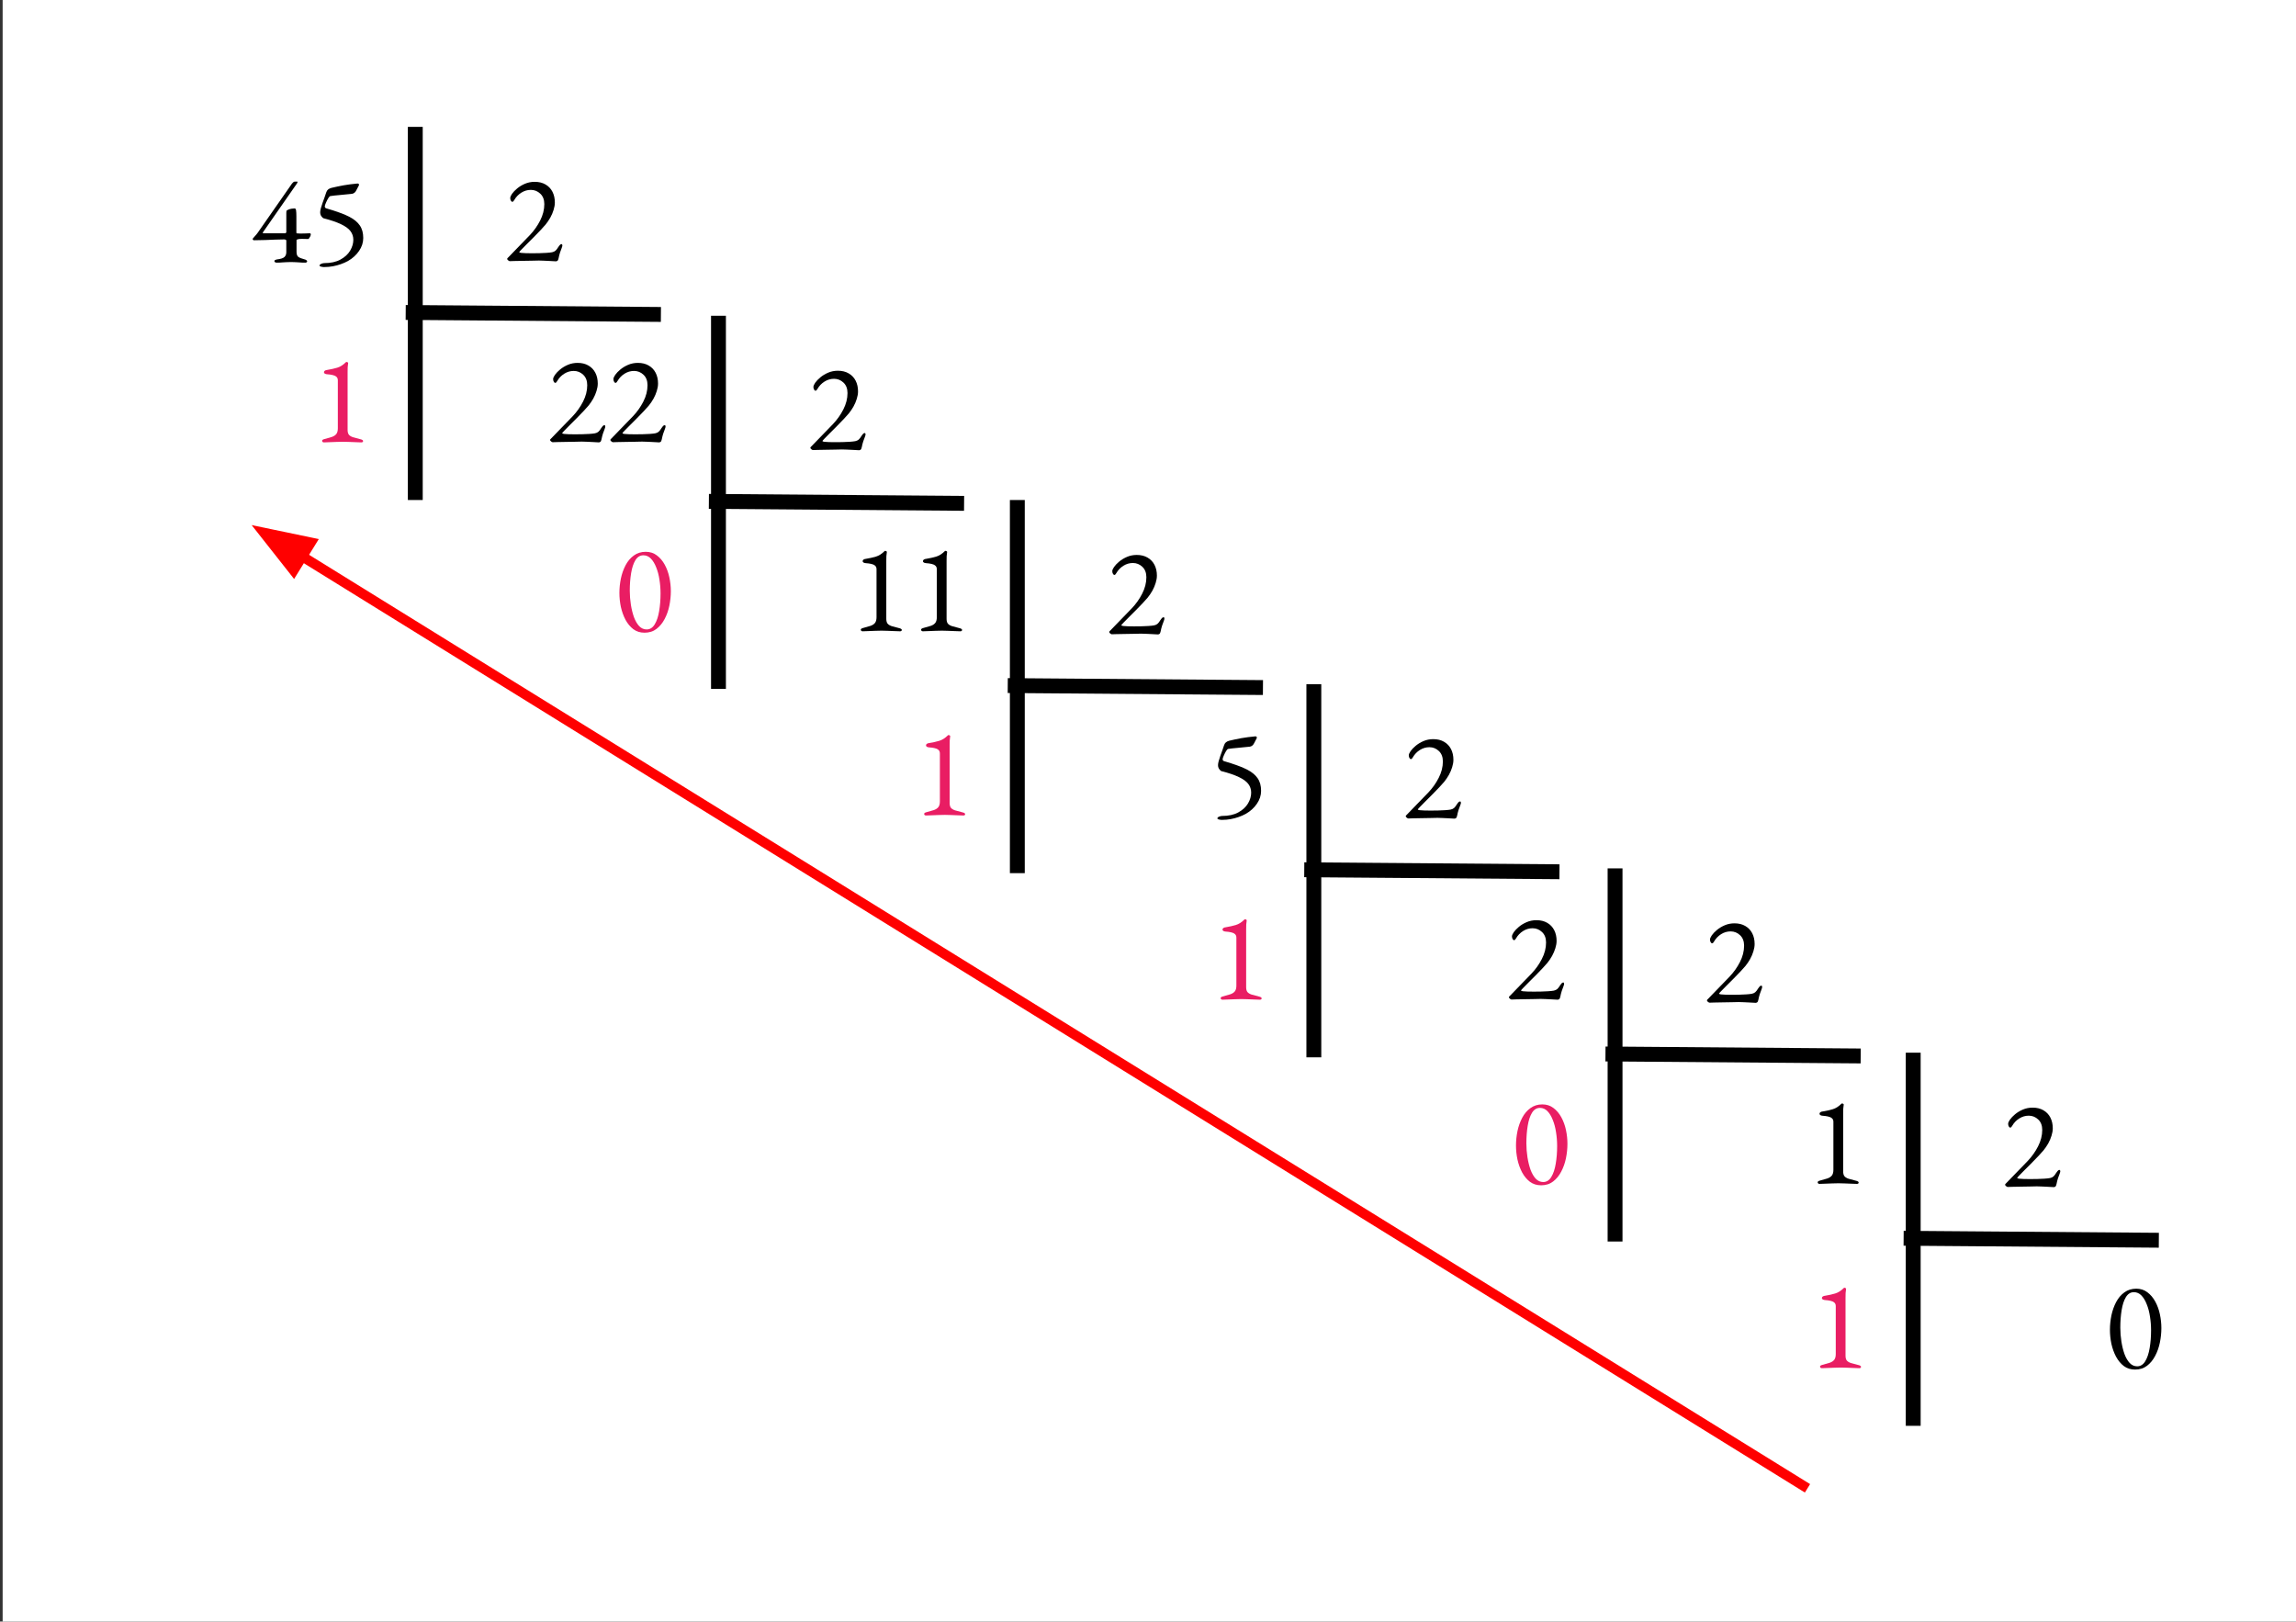 <svg version="1.1" viewBox="0.0 0.0 463.076 327.026" fill="none" stroke="none" stroke-linecap="square" stroke-miterlimit="10" xmlns:xlink="http://www.w3.org/1999/xlink" xmlns="http://www.w3.org/2000/svg"><rect x="0.0" y="0.0" width="463.076" height="327.026" fill="#333333" stroke="none"/><clipPath id="p.0"><path d="m0 0l463.076 0l0 327.026l-463.076 0l0 -327.026z" clip-rule="nonzero"/></clipPath><g clip-path="url(#p.0)"><path fill="#000000" fill-opacity="0.0" d="m0 0l463.076 0l0 327.026l-463.076 0z" fill-rule="evenodd"/><path fill="#ffffff" d="m0.533 0l463.087 0l0 327.024l-463.087 0z" fill-rule="evenodd"/><path fill="#000000" fill-opacity="0.0" d="m258.602 168.214l66.079 0l0 50.079l-66.079 0z" fill-rule="evenodd"/><path fill="#000000" d="m314.148 201.612q-0.188 0 -0.562 -0.031q-0.375 -0.016 -0.859 -0.047q-0.484 -0.031 -1.0 -0.047q-0.516 -0.031 -1.0 -0.031q-0.484 0 -1.375 0.031q-0.875 0.016 -1.859 0.031q-0.969 0.016 -1.703 0.031q-0.734 0.031 -0.938 0.031q-0.109 0 -0.312 -0.156q-0.203 -0.172 -0.203 -0.266q0 -0.125 0.047 -0.172q0.062 -0.062 0.156 -0.156l4.344 -4.484q1.266 -1.328 2.094 -2.953q0.844 -1.641 0.844 -3.312q0 -1.344 -0.812 -2.109q-0.812 -0.766 -1.906 -0.766q-1.031 0 -1.922 0.562q-0.891 0.562 -1.422 1.484q-0.078 0.156 -0.188 0.266q-0.109 0.094 -0.234 0.094q-0.109 0 -0.25 -0.219q-0.141 -0.219 -0.141 -0.547q0 -0.312 0.359 -0.844q0.375 -0.531 1.031 -1.078q0.672 -0.562 1.578 -0.953q0.906 -0.391 1.969 -0.391q1.266 0 2.172 0.531q0.922 0.531 1.406 1.469q0.484 0.938 0.484 2.172q0 0.688 -0.25 1.484q-0.234 0.781 -0.656 1.547q-0.422 0.75 -0.953 1.406q-0.328 0.406 -0.969 1.078q-0.641 0.672 -1.391 1.438q-0.75 0.75 -1.422 1.422q-0.672 0.672 -1.109 1.125q-0.422 0.438 -0.422 0.484q0 0.125 0.359 0.172q0.422 0.031 0.969 0.062q0.547 0.016 1.25 0.016q0.734 0 1.469 -0.016q0.734 -0.031 1.422 -0.062q0.734 -0.047 1.141 -0.125q0.406 -0.078 0.688 -0.312q0.281 -0.25 0.578 -0.75q0.109 -0.156 0.266 -0.359q0.172 -0.219 0.375 -0.219q0.125 0 0.141 0.109q0.031 0.094 0.031 0.188q0 0.125 -0.141 0.5q-0.141 0.359 -0.328 0.891q-0.172 0.531 -0.297 1.172q-0.078 0.406 -0.25 0.516q-0.172 0.094 -0.297 0.094z" fill-rule="nonzero"/><path fill="#000000" fill-opacity="0.0" d="m316.502 168.848l66.079 0l0 50.079l-66.079 0z" fill-rule="evenodd"/><path fill="#000000" d="m354.088 202.246q-0.188 0 -0.562 -0.031q-0.375 -0.016 -0.859 -0.047q-0.484 -0.031 -1.0 -0.047q-0.516 -0.031 -1.0 -0.031q-0.484 0 -1.375 0.031q-0.875 0.016 -1.859 0.031q-0.969 0.016 -1.703 0.031q-0.734 0.031 -0.938 0.031q-0.109 0 -0.312 -0.156q-0.203 -0.172 -0.203 -0.266q0 -0.125 0.047 -0.172q0.062 -0.062 0.156 -0.156l4.344 -4.484q1.266 -1.328 2.094 -2.953q0.844 -1.641 0.844 -3.312q0 -1.344 -0.812 -2.109q-0.812 -0.766 -1.906 -0.766q-1.031 0 -1.922 0.562q-0.891 0.562 -1.422 1.484q-0.078 0.156 -0.188 0.266q-0.109 0.094 -0.234 0.094q-0.109 0 -0.25 -0.219q-0.141 -0.219 -0.141 -0.547q0 -0.312 0.359 -0.844q0.375 -0.531 1.031 -1.078q0.672 -0.562 1.578 -0.953q0.906 -0.391 1.969 -0.391q1.266 0 2.172 0.531q0.922 0.531 1.406 1.469q0.484 0.938 0.484 2.172q0 0.688 -0.25 1.484q-0.234 0.781 -0.656 1.547q-0.422 0.75 -0.953 1.406q-0.328 0.406 -0.969 1.078q-0.641 0.672 -1.391 1.438q-0.75 0.75 -1.422 1.422q-0.672 0.672 -1.109 1.125q-0.422 0.438 -0.422 0.484q0 0.125 0.359 0.172q0.422 0.031 0.969 0.062q0.547 0.016 1.25 0.016q0.734 0 1.469 -0.016q0.734 -0.031 1.422 -0.062q0.734 -0.047 1.141 -0.125q0.406 -0.078 0.688 -0.312q0.281 -0.25 0.578 -0.75q0.109 -0.156 0.266 -0.359q0.172 -0.219 0.375 -0.219q0.125 0 0.141 0.109q0.031 0.094 0.031 0.188q0 0.125 -0.141 0.5q-0.141 0.359 -0.328 0.891q-0.172 0.531 -0.297 1.172q-0.078 0.406 -0.25 0.516q-0.172 0.094 -0.297 0.094z" fill-rule="nonzero"/><path fill="#000000" fill-opacity="0.0" d="m319.354 205.363l66.079 0l0 50.079l-66.079 0z" fill-rule="evenodd"/><path fill="#000000" d="m366.978 238.761q-0.172 0 -0.281 -0.094q-0.094 -0.109 -0.094 -0.219q0 -0.219 0.375 -0.328q0.969 -0.25 1.578 -0.453q0.625 -0.219 0.922 -0.609q0.297 -0.406 0.297 -1.141l0 -9.672q0 -0.484 -0.312 -0.734q-0.297 -0.25 -0.781 -0.344q-0.484 -0.109 -1.031 -0.141q-0.266 -0.016 -0.469 -0.109q-0.203 -0.109 -0.203 -0.312q0 -0.188 0.188 -0.312q0.203 -0.125 0.453 -0.141q1.141 -0.188 2.031 -0.453q0.906 -0.266 1.766 -1.125q0.031 -0.031 0.062 -0.031q0.047 0 0.062 0q0.125 0 0.219 0.078q0.109 0.062 0.094 0.156q-0.062 0.375 -0.094 0.828q-0.016 0.438 -0.016 0.969l0 11.656q0 0.625 0.234 0.953q0.25 0.328 0.828 0.531q0.594 0.188 1.625 0.438q0.156 0.031 0.297 0.125q0.141 0.078 0.141 0.203q0 0.281 -0.359 0.281q-0.719 0 -1.312 -0.047q-0.594 -0.031 -1.172 -0.047q-0.562 -0.031 -1.234 -0.031q-0.688 0 -1.297 0.031q-0.609 0.016 -1.219 0.047q-0.609 0.047 -1.297 0.047z" fill-rule="nonzero"/><path fill="#000000" fill-opacity="0.0" d="m259.696 205.364l66.079 0l0 50.079l-66.079 0z" fill-rule="evenodd"/><path fill="#e91d63" d="m310.821 239.043q-1.297 0 -2.25 -0.703q-0.938 -0.719 -1.578 -1.891q-0.625 -1.188 -0.938 -2.594q-0.297 -1.422 -0.297 -2.828q0 -1.438 0.297 -2.906q0.312 -1.469 0.953 -2.688q0.641 -1.219 1.656 -1.953q1.016 -0.75 2.406 -0.75q1.297 0 2.234 0.719q0.953 0.703 1.594 1.875q0.641 1.172 0.938 2.578q0.297 1.406 0.297 2.781q0 1.422 -0.297 2.891q-0.297 1.469 -0.953 2.703q-0.641 1.234 -1.641 2.0q-1.0 0.766 -2.422 0.766zm0.438 -0.656q1.0 0 1.625 -1.031q0.625 -1.031 0.891 -2.672q0.281 -1.641 0.281 -3.547q0 -1.422 -0.219 -2.781q-0.203 -1.375 -0.656 -2.484q-0.438 -1.125 -1.078 -1.781q-0.641 -0.656 -1.516 -0.656q-1.0 0 -1.609 1.0q-0.594 0.984 -0.859 2.625q-0.266 1.625 -0.266 3.516q0 1.422 0.219 2.812q0.219 1.391 0.625 2.531q0.422 1.125 1.047 1.797q0.641 0.672 1.516 0.672z" fill-rule="nonzero"/><path fill="#000000" fill-opacity="0.0" d="m17.716 19.573l66.079 0l0 50.079l-66.079 0z" fill-rule="evenodd"/><path fill="#000000" d="m55.792 52.971q-0.125 0 -0.297 -0.078q-0.156 -0.078 -0.156 -0.25q0 -0.125 0.156 -0.203q0.156 -0.078 0.297 -0.109q1.203 -0.141 1.578 -0.5q0.375 -0.359 0.375 -0.969l0 -2.344q0 -0.141 -0.172 -0.188q-0.172 -0.047 -0.203 -0.047q-1.047 0 -1.953 0.047q-0.891 0.031 -1.875 0.078q-0.984 0.031 -2.328 0.047q-0.094 0 -0.172 -0.078q-0.078 -0.094 -0.078 -0.172q0 -0.047 0.016 -0.078q0.328 -0.406 0.484 -0.562q0.156 -0.172 0.25 -0.281q0.109 -0.109 0.266 -0.344l6.688 -9.594q0.141 -0.234 0.359 -0.469q0.219 -0.25 0.391 -0.25l0.531 0q0.125 0 0.031 0.188q-0.078 0.172 -0.078 0.172l-6.844 9.828q-0.016 0.047 -0.047 0.141q-0.031 0.094 0.047 0.094l4.391 0q0.094 0 0.188 -0.062q0.109 -0.078 0.109 -0.141l0 -3.938q0 -0.281 0.031 -0.375q0.047 -0.094 0.203 -0.172q0.375 -0.203 0.797 -0.266q0.438 -0.062 0.625 -0.062q0.266 0 0.312 0.406q0.062 0.391 0.062 1.203l0 3.266q0 0.156 0.125 0.156q0.281 0.031 0.531 0.031q0.25 0 0.484 0q0.359 0 0.719 -0.016q0.375 -0.016 0.766 -0.031q0.281 0 0.281 0.203q0 0.188 -0.109 0.422q-0.109 0.234 -0.234 0.391q-0.125 0.141 -0.188 0.141q-0.281 0 -0.609 -0.016q-0.328 -0.016 -0.625 -0.016q-0.234 0 -0.438 0.016q-0.203 0.016 -0.344 0.047q-0.109 0.016 -0.219 0.078q-0.109 0.047 -0.109 0.062l0 2.391q0 0.734 0.328 1.016q0.344 0.281 1.359 0.547q0.156 0.031 0.297 0.141q0.156 0.094 0.156 0.219q0 0.109 -0.109 0.203q-0.109 0.078 -0.266 0.078q-0.703 0 -1.125 -0.047q-0.422 -0.031 -0.781 -0.047q-0.344 -0.031 -0.953 -0.031q-0.641 0 -1.031 0.031q-0.391 0.016 -0.797 0.047q-0.406 0.047 -1.094 0.047zm9.595 0.891q-0.281 0 -0.609 -0.078q-0.328 -0.062 -0.328 -0.234q0 -0.203 0.344 -0.344q0.344 -0.141 0.578 -0.141q2.0 0 3.297 -0.719q1.312 -0.719 1.953 -1.797q0.641 -1.094 0.641 -2.188q0 -0.984 -0.578 -1.75q-0.578 -0.766 -1.906 -1.391q-1.328 -0.641 -3.594 -1.219q-0.328 -0.281 -0.469 -0.547q-0.141 -0.281 -0.141 -0.625q0 -0.344 0.141 -0.844q0.141 -0.516 0.344 -1.078q0.203 -0.578 0.406 -1.125q0.203 -0.562 0.328 -0.969q0.125 -0.391 0.375 -0.594q0.266 -0.219 0.672 -0.328q0.578 -0.141 1.188 -0.266q0.609 -0.141 1.266 -0.25q0.656 -0.109 1.344 -0.203q0.703 -0.094 1.438 -0.156q0.203 -0.031 0.297 0.109q0.094 0.141 -0.016 0.312q-0.094 0.203 -0.219 0.422q-0.109 0.219 -0.219 0.422q-0.172 0.375 -0.391 0.562q-0.203 0.188 -0.531 0.25q-0.484 0.047 -1.125 0.109q-0.625 0.062 -1.266 0.125q-0.625 0.062 -1.156 0.109q-0.531 0.047 -0.812 0.109q-0.188 0.016 -0.438 0.438q-0.25 0.422 -0.453 0.891q-0.203 0.469 -0.234 0.672q-0.016 0.172 0.047 0.297q0.062 0.125 0.281 0.188q1.422 0.406 2.578 0.828q1.172 0.406 2.031 0.859q1.422 0.734 2.109 1.734q0.703 1.0 0.703 2.547q0 1.391 -0.844 2.609q-0.828 1.219 -2.234 2.031q-0.688 0.375 -1.453 0.641q-0.75 0.266 -1.594 0.422q-0.828 0.156 -1.75 0.156z" fill-rule="nonzero"/><path fill="#000000" fill-opacity="0.0" d="m83.759 27.089l0 72.252" fill-rule="evenodd"/><path stroke="#000000" stroke-width="3.0" stroke-linejoin="round" stroke-linecap="butt" d="m83.759 27.089l0 72.252" fill-rule="evenodd"/><path fill="#000000" fill-opacity="0.0" d="m83.325 63.026l48.472 0.378" fill-rule="evenodd"/><path stroke="#000000" stroke-width="3.0" stroke-linejoin="round" stroke-linecap="butt" d="m83.325 63.026l48.472 0.378" fill-rule="evenodd"/><path fill="#000000" fill-opacity="0.0" d="m74.522 19.304l66.079 0l0 50.079l-66.079 0z" fill-rule="evenodd"/><path fill="#000000" d="m112.108 52.702q-0.188 0 -0.562 -0.031q-0.375 -0.016 -0.859 -0.047q-0.484 -0.031 -1.0 -0.047q-0.516 -0.031 -1.0 -0.031q-0.484 0 -1.375 0.031q-0.875 0.016 -1.859 0.031q-0.969 0.016 -1.703 0.031q-0.734 0.031 -0.938 0.031q-0.109 0 -0.312 -0.156q-0.203 -0.172 -0.203 -0.266q0 -0.125 0.047 -0.172q0.062 -0.062 0.156 -0.156l4.344 -4.484q1.266 -1.328 2.094 -2.953q0.844 -1.641 0.844 -3.312q0 -1.344 -0.812 -2.109q-0.812 -0.766 -1.906 -0.766q-1.031 0 -1.922 0.562q-0.891 0.562 -1.422 1.484q-0.078 0.156 -0.188 0.266q-0.109 0.094 -0.234 0.094q-0.109 0 -0.25 -0.219q-0.141 -0.219 -0.141 -0.547q0 -0.312 0.359 -0.844q0.375 -0.531 1.031 -1.078q0.672 -0.562 1.578 -0.953q0.906 -0.391 1.969 -0.391q1.266 0 2.172 0.531q0.922 0.531 1.406 1.469q0.484 0.938 0.484 2.172q0 0.688 -0.25 1.484q-0.234 0.781 -0.656 1.547q-0.422 0.75 -0.953 1.406q-0.328 0.406 -0.969 1.078q-0.641 0.672 -1.391 1.438q-0.75 0.75 -1.422 1.422q-0.672 0.672 -1.109 1.125q-0.422 0.438 -0.422 0.484q0 0.125 0.359 0.172q0.422 0.031 0.969 0.062q0.547 0.016 1.25 0.016q0.734 0 1.469 -0.016q0.734 -0.031 1.422 -0.062q0.734 -0.047 1.141 -0.125q0.406 -0.078 0.688 -0.312q0.281 -0.25 0.578 -0.75q0.109 -0.156 0.266 -0.359q0.172 -0.219 0.375 -0.219q0.125 0 0.141 0.109q0.031 0.094 0.031 0.188q0 0.125 -0.141 0.5q-0.141 0.359 -0.328 0.891q-0.172 0.531 -0.297 1.172q-0.078 0.406 -0.25 0.516q-0.172 0.094 -0.297 0.094z" fill-rule="nonzero"/><path fill="#000000" fill-opacity="0.0" d="m77.374 55.818l66.079 0l0 50.079l-66.079 0z" fill-rule="evenodd"/><path fill="#000000" d="m120.763 89.216q-0.188 0 -0.562 -0.031q-0.375 -0.016 -0.859 -0.047q-0.484 -0.031 -1.0 -0.047q-0.516 -0.031 -1.0 -0.031q-0.484 0 -1.375 0.031q-0.875 0.016 -1.859 0.031q-0.969 0.016 -1.703 0.031q-0.734 0.031 -0.938 0.031q-0.109 0 -0.312 -0.156q-0.203 -0.172 -0.203 -0.266q0 -0.125 0.047 -0.172q0.062 -0.062 0.156 -0.156l4.344 -4.484q1.266 -1.328 2.094 -2.953q0.844 -1.641 0.844 -3.312q0 -1.344 -0.812 -2.109q-0.812 -0.766 -1.906 -0.766q-1.031 0 -1.922 0.562q-0.891 0.562 -1.422 1.484q-0.078 0.156 -0.188 0.266q-0.109 0.094 -0.234 0.094q-0.109 0 -0.25 -0.219q-0.141 -0.219 -0.141 -0.547q0 -0.312 0.359 -0.844q0.375 -0.531 1.031 -1.078q0.672 -0.562 1.578 -0.953q0.906 -0.391 1.969 -0.391q1.266 0 2.172 0.531q0.922 0.531 1.406 1.469q0.484 0.938 0.484 2.172q0 0.688 -0.25 1.484q-0.234 0.781 -0.656 1.547q-0.422 0.75 -0.953 1.406q-0.328 0.406 -0.969 1.078q-0.641 0.672 -1.391 1.438q-0.75 0.75 -1.422 1.422q-0.672 0.672 -1.109 1.125q-0.422 0.438 -0.422 0.484q0 0.125 0.359 0.172q0.422 0.031 0.969 0.062q0.547 0.016 1.25 0.016q0.734 0 1.469 -0.016q0.734 -0.031 1.422 -0.062q0.734 -0.047 1.141 -0.125q0.406 -0.078 0.688 -0.312q0.281 -0.25 0.578 -0.75q0.109 -0.156 0.266 -0.359q0.172 -0.219 0.375 -0.219q0.125 0 0.141 0.109q0.031 0.094 0.031 0.188q0 0.125 -0.141 0.5q-0.141 0.359 -0.328 0.891q-0.172 0.531 -0.297 1.172q-0.078 0.406 -0.25 0.516q-0.172 0.094 -0.297 0.094zm12.158 0q-0.188 0 -0.562 -0.031q-0.375 -0.016 -0.859 -0.047q-0.484 -0.031 -1.0 -0.047q-0.516 -0.031 -1.0 -0.031q-0.484 0 -1.375 0.031q-0.875 0.016 -1.859 0.031q-0.969 0.016 -1.703 0.031q-0.734 0.031 -0.938 0.031q-0.109 0 -0.312 -0.156q-0.203 -0.172 -0.203 -0.266q0 -0.125 0.047 -0.172q0.062 -0.062 0.156 -0.156l4.344 -4.484q1.266 -1.328 2.094 -2.953q0.844 -1.641 0.844 -3.312q0 -1.344 -0.812 -2.109q-0.812 -0.766 -1.906 -0.766q-1.031 0 -1.922 0.562q-0.891 0.562 -1.422 1.484q-0.078 0.156 -0.188 0.266q-0.109 0.094 -0.234 0.094q-0.109 0 -0.25 -0.219q-0.141 -0.219 -0.141 -0.547q0 -0.312 0.359 -0.844q0.375 -0.531 1.031 -1.078q0.672 -0.562 1.578 -0.953q0.906 -0.391 1.969 -0.391q1.266 0 2.172 0.531q0.922 0.531 1.406 1.469q0.484 0.938 0.484 2.172q0 0.688 -0.25 1.484q-0.234 0.781 -0.656 1.547q-0.422 0.75 -0.953 1.406q-0.328 0.406 -0.969 1.078q-0.641 0.672 -1.391 1.438q-0.75 0.75 -1.422 1.422q-0.672 0.672 -1.109 1.125q-0.422 0.438 -0.422 0.484q0 0.125 0.359 0.172q0.422 0.031 0.969 0.062q0.547 0.016 1.25 0.016q0.734 0 1.469 -0.016q0.734 -0.031 1.422 -0.062q0.734 -0.047 1.141 -0.125q0.406 -0.078 0.688 -0.312q0.281 -0.25 0.578 -0.75q0.109 -0.156 0.266 -0.359q0.172 -0.219 0.375 -0.219q0.125 0 0.141 0.109q0.031 0.094 0.031 0.188q0 0.125 -0.141 0.5q-0.141 0.359 -0.328 0.891q-0.172 0.531 -0.297 1.172q-0.078 0.406 -0.25 0.516q-0.172 0.094 -0.297 0.094z" fill-rule="nonzero"/><path fill="#000000" fill-opacity="0.0" d="m17.716 55.819l66.079 0l0 50.079l-66.079 0z" fill-rule="evenodd"/><path fill="#e91d63" d="m65.341 89.218q-0.172 0 -0.281 -0.094q-0.094 -0.109 -0.094 -0.219q0 -0.219 0.375 -0.328q0.969 -0.25 1.578 -0.453q0.625 -0.219 0.922 -0.609q0.297 -0.406 0.297 -1.141l0 -9.672q0 -0.484 -0.312 -0.734q-0.297 -0.25 -0.781 -0.344q-0.484 -0.109 -1.031 -0.141q-0.266 -0.016 -0.469 -0.109q-0.203 -0.109 -0.203 -0.312q0 -0.188 0.188 -0.312q0.203 -0.125 0.453 -0.141q1.141 -0.188 2.031 -0.453q0.906 -0.266 1.766 -1.125q0.031 -0.031 0.062 -0.031q0.047 0 0.062 0q0.125 0 0.219 0.078q0.109 0.062 0.094 0.156q-0.062 0.375 -0.094 0.828q-0.016 0.438 -0.016 0.969l0 11.656q0 0.625 0.234 0.953q0.25 0.328 0.828 0.531q0.594 0.188 1.625 0.438q0.156 0.031 0.297 0.125q0.141 0.078 0.141 0.203q0 0.281 -0.359 0.281q-0.719 0 -1.312 -0.047q-0.594 -0.031 -1.172 -0.047q-0.562 -0.031 -1.234 -0.031q-0.688 0 -1.297 0.031q-0.609 0.016 -1.219 0.047q-0.609 0.047 -1.297 0.047z" fill-rule="nonzero"/><path fill="#000000" fill-opacity="0.0" d="m144.907 65.188l0 72.252" fill-rule="evenodd"/><path stroke="#000000" stroke-width="3.0" stroke-linejoin="round" stroke-linecap="butt" d="m144.907 65.188l0 72.252" fill-rule="evenodd"/><path fill="#000000" fill-opacity="0.0" d="m144.474 101.125l48.472 0.378" fill-rule="evenodd"/><path stroke="#000000" stroke-width="3.0" stroke-linejoin="round" stroke-linecap="butt" d="m144.474 101.125l48.472 0.378" fill-rule="evenodd"/><path fill="#000000" fill-opacity="0.0" d="m135.671 57.403l66.079 0l0 50.079l-66.079 0z" fill-rule="evenodd"/><path fill="#000000" d="m173.256 90.801q-0.188 0 -0.562 -0.031q-0.375 -0.016 -0.859 -0.047q-0.484 -0.031 -1.0 -0.047q-0.516 -0.031 -1.0 -0.031q-0.484 0 -1.375 0.031q-0.875 0.016 -1.859 0.031q-0.969 0.016 -1.703 0.031q-0.734 0.031 -0.938 0.031q-0.109 0 -0.312 -0.156q-0.203 -0.172 -0.203 -0.266q0 -0.125 0.047 -0.172q0.062 -0.062 0.156 -0.156l4.344 -4.484q1.266 -1.328 2.094 -2.953q0.844 -1.641 0.844 -3.312q0 -1.344 -0.812 -2.109q-0.812 -0.766 -1.906 -0.766q-1.031 0 -1.922 0.562q-0.891 0.562 -1.422 1.484q-0.078 0.156 -0.188 0.266q-0.109 0.094 -0.234 0.094q-0.109 0 -0.25 -0.219q-0.141 -0.219 -0.141 -0.547q0 -0.312 0.359 -0.844q0.375 -0.531 1.031 -1.078q0.672 -0.562 1.578 -0.953q0.906 -0.391 1.969 -0.391q1.266 0 2.172 0.531q0.922 0.531 1.406 1.469q0.484 0.938 0.484 2.172q0 0.688 -0.25 1.484q-0.234 0.781 -0.656 1.547q-0.422 0.75 -0.953 1.406q-0.328 0.406 -0.969 1.078q-0.641 0.672 -1.391 1.438q-0.75 0.75 -1.422 1.422q-0.672 0.672 -1.109 1.125q-0.422 0.438 -0.422 0.484q0 0.125 0.359 0.172q0.422 0.031 0.969 0.062q0.547 0.016 1.25 0.016q0.734 0 1.469 -0.016q0.734 -0.031 1.422 -0.062q0.734 -0.047 1.141 -0.125q0.406 -0.078 0.688 -0.312q0.281 -0.25 0.578 -0.75q0.109 -0.156 0.266 -0.359q0.172 -0.219 0.375 -0.219q0.125 0 0.141 0.109q0.031 0.094 0.031 0.188q0 0.125 -0.141 0.5q-0.141 0.359 -0.328 0.891q-0.172 0.531 -0.297 1.172q-0.078 0.406 -0.25 0.516q-0.172 0.094 -0.297 0.094z" fill-rule="nonzero"/><path fill="#000000" fill-opacity="0.0" d="m138.522 93.917l66.079 0l0 50.079l-66.079 0z" fill-rule="evenodd"/><path fill="#000000" d="m173.989 127.315q-0.172 0 -0.281 -0.094q-0.094 -0.109 -0.094 -0.219q0 -0.219 0.375 -0.328q0.969 -0.25 1.578 -0.453q0.625 -0.219 0.922 -0.609q0.297 -0.406 0.297 -1.141l0 -9.672q0 -0.484 -0.312 -0.734q-0.297 -0.25 -0.781 -0.344q-0.484 -0.109 -1.031 -0.141q-0.266 -0.016 -0.469 -0.109q-0.203 -0.109 -0.203 -0.312q0 -0.188 0.188 -0.312q0.203 -0.125 0.453 -0.141q1.141 -0.188 2.031 -0.453q0.906 -0.266 1.766 -1.125q0.031 -0.031 0.062 -0.031q0.047 0 0.062 0q0.125 0 0.219 0.078q0.109 0.062 0.094 0.156q-0.062 0.375 -0.094 0.828q-0.016 0.438 -0.016 0.969l0 11.656q0 0.625 0.234 0.953q0.25 0.328 0.828 0.531q0.594 0.188 1.625 0.438q0.156 0.031 0.297 0.125q0.141 0.078 0.141 0.203q0 0.281 -0.359 0.281q-0.719 0 -1.312 -0.047q-0.594 -0.031 -1.172 -0.047q-0.562 -0.031 -1.234 -0.031q-0.688 0 -1.297 0.031q-0.609 0.016 -1.219 0.047q-0.609 0.047 -1.297 0.047zm12.158 0q-0.172 0 -0.281 -0.094q-0.094 -0.109 -0.094 -0.219q0 -0.219 0.375 -0.328q0.969 -0.25 1.578 -0.453q0.625 -0.219 0.922 -0.609q0.297 -0.406 0.297 -1.141l0 -9.672q0 -0.484 -0.312 -0.734q-0.297 -0.25 -0.781 -0.344q-0.484 -0.109 -1.031 -0.141q-0.266 -0.016 -0.469 -0.109q-0.203 -0.109 -0.203 -0.312q0 -0.188 0.188 -0.312q0.203 -0.125 0.453 -0.141q1.141 -0.188 2.031 -0.453q0.906 -0.266 1.766 -1.125q0.031 -0.031 0.062 -0.031q0.047 0 0.062 0q0.125 0 0.219 0.078q0.109 0.062 0.094 0.156q-0.062 0.375 -0.094 0.828q-0.016 0.438 -0.016 0.969l0 11.656q0 0.625 0.234 0.953q0.25 0.328 0.828 0.531q0.594 0.188 1.625 0.438q0.156 0.031 0.297 0.125q0.141 0.078 0.141 0.203q0 0.281 -0.359 0.281q-0.719 0 -1.312 -0.047q-0.594 -0.031 -1.172 -0.047q-0.562 -0.031 -1.234 -0.031q-0.688 0 -1.297 0.031q-0.609 0.016 -1.219 0.047q-0.609 0.047 -1.297 0.047z" fill-rule="nonzero"/><path fill="#000000" fill-opacity="0.0" d="m78.865 93.918l66.079 0l0 50.079l-66.079 0z" fill-rule="evenodd"/><path fill="#e91d63" d="m129.989 127.598q-1.297 0 -2.25 -0.703q-0.938 -0.719 -1.578 -1.891q-0.625 -1.188 -0.938 -2.594q-0.297 -1.422 -0.297 -2.828q0 -1.438 0.297 -2.906q0.312 -1.469 0.953 -2.688q0.641 -1.219 1.656 -1.953q1.016 -0.75 2.406 -0.75q1.297 0 2.234 0.719q0.953 0.703 1.594 1.875q0.641 1.172 0.938 2.578q0.297 1.406 0.297 2.781q0 1.422 -0.297 2.891q-0.297 1.469 -0.953 2.703q-0.641 1.234 -1.641 2.0q-1.0 0.766 -2.422 0.766zm0.438 -0.656q1.0 0 1.625 -1.031q0.625 -1.031 0.891 -2.672q0.281 -1.641 0.281 -3.547q0 -1.422 -0.219 -2.781q-0.203 -1.375 -0.656 -2.484q-0.438 -1.125 -1.078 -1.781q-0.641 -0.656 -1.516 -0.656q-1.0 0 -1.609 1.0q-0.594 0.984 -0.859 2.625q-0.266 1.625 -0.266 3.516q0 1.422 0.219 2.812q0.219 1.391 0.625 2.531q0.422 1.125 1.047 1.797q0.641 0.672 1.516 0.672z" fill-rule="nonzero"/><path fill="#000000" fill-opacity="0.0" d="m205.184 102.337l0 72.252" fill-rule="evenodd"/><path stroke="#000000" stroke-width="3.0" stroke-linejoin="round" stroke-linecap="butt" d="m205.184 102.337l0 72.252" fill-rule="evenodd"/><path fill="#000000" fill-opacity="0.0" d="m204.751 138.274l48.472 0.378" fill-rule="evenodd"/><path stroke="#000000" stroke-width="3.0" stroke-linejoin="round" stroke-linecap="butt" d="m204.751 138.274l48.472 0.378" fill-rule="evenodd"/><path fill="#000000" fill-opacity="0.0" d="m195.948 94.551l66.079 0l0 50.079l-66.079 0z" fill-rule="evenodd"/><path fill="#000000" d="m233.534 127.949q-0.188 0 -0.562 -0.031q-0.375 -0.016 -0.859 -0.047q-0.484 -0.031 -1.0 -0.047q-0.516 -0.031 -1.0 -0.031q-0.484 0 -1.375 0.031q-0.875 0.016 -1.859 0.031q-0.969 0.016 -1.703 0.031q-0.734 0.031 -0.938 0.031q-0.109 0 -0.312 -0.156q-0.203 -0.172 -0.203 -0.266q0 -0.125 0.047 -0.172q0.062 -0.062 0.156 -0.156l4.344 -4.484q1.266 -1.328 2.094 -2.953q0.844 -1.641 0.844 -3.312q0 -1.344 -0.812 -2.109q-0.812 -0.766 -1.906 -0.766q-1.031 0 -1.922 0.562q-0.891 0.562 -1.422 1.484q-0.078 0.156 -0.188 0.266q-0.109 0.094 -0.234 0.094q-0.109 0 -0.25 -0.219q-0.141 -0.219 -0.141 -0.547q0 -0.312 0.359 -0.844q0.375 -0.531 1.031 -1.078q0.672 -0.562 1.578 -0.953q0.906 -0.391 1.969 -0.391q1.266 0 2.172 0.531q0.922 0.531 1.406 1.469q0.484 0.938 0.484 2.172q0 0.688 -0.25 1.484q-0.234 0.781 -0.656 1.547q-0.422 0.75 -0.953 1.406q-0.328 0.406 -0.969 1.078q-0.641 0.672 -1.391 1.438q-0.75 0.75 -1.422 1.422q-0.672 0.672 -1.109 1.125q-0.422 0.438 -0.422 0.484q0 0.125 0.359 0.172q0.422 0.031 0.969 0.062q0.547 0.016 1.25 0.016q0.734 0 1.469 -0.016q0.734 -0.031 1.422 -0.062q0.734 -0.047 1.141 -0.125q0.406 -0.078 0.688 -0.312q0.281 -0.25 0.578 -0.75q0.109 -0.156 0.266 -0.359q0.172 -0.219 0.375 -0.219q0.125 0 0.141 0.109q0.031 0.094 0.031 0.188q0 0.125 -0.141 0.5q-0.141 0.359 -0.328 0.891q-0.172 0.531 -0.297 1.172q-0.078 0.406 -0.25 0.516q-0.172 0.094 -0.297 0.094z" fill-rule="nonzero"/><path fill="#000000" fill-opacity="0.0" d="m198.8 131.066l66.079 0l0 50.079l-66.079 0z" fill-rule="evenodd"/><path fill="#000000" d="m246.471 165.355q-0.281 0 -0.609 -0.078q-0.328 -0.062 -0.328 -0.234q0 -0.203 0.344 -0.344q0.344 -0.141 0.578 -0.141q2.0 0 3.297 -0.719q1.312 -0.719 1.953 -1.797q0.641 -1.094 0.641 -2.188q0 -0.984 -0.578 -1.75q-0.578 -0.766 -1.906 -1.391q-1.328 -0.641 -3.594 -1.219q-0.328 -0.281 -0.469 -0.547q-0.141 -0.281 -0.141 -0.625q0 -0.344 0.141 -0.844q0.141 -0.516 0.344 -1.078q0.203 -0.578 0.406 -1.125q0.203 -0.562 0.328 -0.969q0.125 -0.391 0.375 -0.594q0.266 -0.219 0.672 -0.328q0.578 -0.141 1.188 -0.266q0.609 -0.141 1.266 -0.25q0.656 -0.109 1.344 -0.203q0.703 -0.094 1.438 -0.156q0.203 -0.031 0.297 0.109q0.094 0.141 -0.016 0.312q-0.094 0.203 -0.219 0.422q-0.109 0.219 -0.219 0.422q-0.172 0.375 -0.391 0.562q-0.203 0.188 -0.531 0.25q-0.484 0.047 -1.125 0.109q-0.625 0.062 -1.266 0.125q-0.625 0.062 -1.156 0.109q-0.531 0.047 -0.812 0.109q-0.188 0.016 -0.438 0.438q-0.25 0.422 -0.453 0.891q-0.203 0.469 -0.234 0.672q-0.016 0.172 0.047 0.297q0.062 0.125 0.281 0.188q1.422 0.406 2.578 0.828q1.172 0.406 2.031 0.859q1.422 0.734 2.109 1.734q0.703 1.0 0.703 2.547q0 1.391 -0.844 2.609q-0.828 1.219 -2.234 2.031q-0.688 0.375 -1.453 0.641q-0.75 0.266 -1.594 0.422q-0.828 0.156 -1.75 0.156z" fill-rule="nonzero"/><path fill="#000000" fill-opacity="0.0" d="m139.142 131.067l66.079 0l0 50.079l-66.079 0z" fill-rule="evenodd"/><path fill="#e91d63" d="m186.766 164.465q-0.172 0 -0.281 -0.094q-0.094 -0.109 -0.094 -0.219q0 -0.219 0.375 -0.328q0.969 -0.25 1.578 -0.453q0.625 -0.219 0.922 -0.609q0.297 -0.406 0.297 -1.141l0 -9.672q0 -0.484 -0.312 -0.734q-0.297 -0.25 -0.781 -0.344q-0.484 -0.109 -1.031 -0.141q-0.266 -0.016 -0.469 -0.109q-0.203 -0.109 -0.203 -0.312q0 -0.188 0.188 -0.312q0.203 -0.125 0.453 -0.141q1.141 -0.188 2.031 -0.453q0.906 -0.266 1.766 -1.125q0.031 -0.031 0.062 -0.031q0.047 0 0.062 0q0.125 0 0.219 0.078q0.109 0.062 0.094 0.156q-0.062 0.375 -0.094 0.828q-0.016 0.438 -0.016 0.969l0 11.656q0 0.625 0.234 0.953q0.25 0.328 0.828 0.531q0.594 0.188 1.625 0.438q0.156 0.031 0.297 0.125q0.141 0.078 0.141 0.203q0 0.281 -0.359 0.281q-0.719 0 -1.312 -0.047q-0.594 -0.031 -1.172 -0.047q-0.562 -0.031 -1.234 -0.031q-0.688 0 -1.297 0.031q-0.609 0.016 -1.219 0.047q-0.609 0.047 -1.297 0.047z" fill-rule="nonzero"/><path fill="#000000" fill-opacity="0.0" d="m264.986 139.485l0 72.252" fill-rule="evenodd"/><path stroke="#000000" stroke-width="3.0" stroke-linejoin="round" stroke-linecap="butt" d="m264.986 139.485l0 72.252" fill-rule="evenodd"/><path fill="#000000" fill-opacity="0.0" d="m264.553 175.422l48.472 0.378" fill-rule="evenodd"/><path stroke="#000000" stroke-width="3.0" stroke-linejoin="round" stroke-linecap="butt" d="m264.553 175.422l48.472 0.378" fill-rule="evenodd"/><path fill="#000000" fill-opacity="0.0" d="m255.75 131.7l66.079 0l0 50.079l-66.079 0z" fill-rule="evenodd"/><path fill="#000000" d="m293.336 165.098q-0.188 0 -0.562 -0.031q-0.375 -0.016 -0.859 -0.047q-0.484 -0.031 -1.0 -0.047q-0.516 -0.031 -1.0 -0.031q-0.484 0 -1.375 0.031q-0.875 0.016 -1.859 0.031q-0.969 0.016 -1.703 0.031q-0.734 0.031 -0.938 0.031q-0.109 0 -0.312 -0.156q-0.203 -0.172 -0.203 -0.266q0 -0.125 0.047 -0.172q0.062 -0.062 0.156 -0.156l4.344 -4.484q1.266 -1.328 2.094 -2.953q0.844 -1.641 0.844 -3.312q0 -1.344 -0.812 -2.109q-0.812 -0.766 -1.906 -0.766q-1.031 0 -1.922 0.562q-0.891 0.562 -1.422 1.484q-0.078 0.156 -0.188 0.266q-0.109 0.094 -0.234 0.094q-0.109 0 -0.25 -0.219q-0.141 -0.219 -0.141 -0.547q0 -0.312 0.359 -0.844q0.375 -0.531 1.031 -1.078q0.672 -0.562 1.578 -0.953q0.906 -0.391 1.969 -0.391q1.266 0 2.172 0.531q0.922 0.531 1.406 1.469q0.484 0.938 0.484 2.172q0 0.688 -0.25 1.484q-0.234 0.781 -0.656 1.547q-0.422 0.75 -0.953 1.406q-0.328 0.406 -0.969 1.078q-0.641 0.672 -1.391 1.438q-0.75 0.75 -1.422 1.422q-0.672 0.672 -1.109 1.125q-0.422 0.438 -0.422 0.484q0 0.125 0.359 0.172q0.422 0.031 0.969 0.062q0.547 0.016 1.25 0.016q0.734 0 1.469 -0.016q0.734 -0.031 1.422 -0.062q0.734 -0.047 1.141 -0.125q0.406 -0.078 0.688 -0.312q0.281 -0.25 0.578 -0.75q0.109 -0.156 0.266 -0.359q0.172 -0.219 0.375 -0.219q0.125 0 0.141 0.109q0.031 0.094 0.031 0.188q0 0.125 -0.141 0.5q-0.141 0.359 -0.328 0.891q-0.172 0.531 -0.297 1.172q-0.078 0.406 -0.25 0.516q-0.172 0.094 -0.297 0.094z" fill-rule="nonzero"/><path fill="#000000" fill-opacity="0.0" d="m198.944 168.215l66.079 0l0 50.079l-66.079 0z" fill-rule="evenodd"/><path fill="#e91d63" d="m246.568 201.614q-0.172 0 -0.281 -0.094q-0.094 -0.109 -0.094 -0.219q0 -0.219 0.375 -0.328q0.969 -0.25 1.578 -0.453q0.625 -0.219 0.922 -0.609q0.297 -0.406 0.297 -1.141l0 -9.672q0 -0.484 -0.312 -0.734q-0.297 -0.25 -0.781 -0.344q-0.484 -0.109 -1.031 -0.141q-0.266 -0.016 -0.469 -0.109q-0.203 -0.109 -0.203 -0.312q0 -0.188 0.188 -0.312q0.203 -0.125 0.453 -0.141q1.141 -0.188 2.031 -0.453q0.906 -0.266 1.766 -1.125q0.031 -0.031 0.062 -0.031q0.047 0 0.062 0q0.125 0 0.219 0.078q0.109 0.062 0.094 0.156q-0.062 0.375 -0.094 0.828q-0.016 0.438 -0.016 0.969l0 11.656q0 0.625 0.234 0.953q0.25 0.328 0.828 0.531q0.594 0.188 1.625 0.438q0.156 0.031 0.297 0.125q0.141 0.078 0.141 0.203q0 0.281 -0.359 0.281q-0.719 0 -1.312 -0.047q-0.594 -0.031 -1.172 -0.047q-0.562 -0.031 -1.234 -0.031q-0.688 0 -1.297 0.031q-0.609 0.016 -1.219 0.047q-0.609 0.047 -1.297 0.047z" fill-rule="nonzero"/><path fill="#000000" fill-opacity="0.0" d="m325.739 176.634l0 72.252" fill-rule="evenodd"/><path stroke="#000000" stroke-width="3.0" stroke-linejoin="round" stroke-linecap="butt" d="m325.739 176.634l0 72.252" fill-rule="evenodd"/><path fill="#000000" fill-opacity="0.0" d="m325.306 212.571l48.472 0.378" fill-rule="evenodd"/><path stroke="#000000" stroke-width="3.0" stroke-linejoin="round" stroke-linecap="butt" d="m325.306 212.571l48.472 0.378" fill-rule="evenodd"/><path fill="#000000" fill-opacity="0.0" d="m363.7 299.63l-312.945 -193.732" fill-rule="evenodd"/><path stroke="#ff0000" stroke-width="2.0" stroke-linejoin="round" stroke-linecap="butt" d="m363.7 299.63l-302.742 -187.416" fill-rule="evenodd"/><path fill="#ff0000" stroke="#ff0000" stroke-width="2.0" stroke-linecap="butt" d="m62.697 109.406l-9.456 -1.969l5.978 7.586z" fill-rule="evenodd"/><path fill="#000000" fill-opacity="0.0" d="m376.636 206.015l66.079 0l0 50.079l-66.079 0z" fill-rule="evenodd"/><path fill="#000000" d="m414.221 239.413q-0.188 0 -0.562 -0.031q-0.375 -0.016 -0.859 -0.047q-0.484 -0.031 -1.0 -0.047q-0.516 -0.031 -1.0 -0.031q-0.484 0 -1.375 0.031q-0.875 0.016 -1.859 0.031q-0.969 0.016 -1.703 0.031q-0.734 0.031 -0.938 0.031q-0.109 0 -0.312 -0.156q-0.203 -0.172 -0.203 -0.266q0 -0.125 0.047 -0.172q0.062 -0.062 0.156 -0.156l4.344 -4.484q1.266 -1.328 2.094 -2.953q0.844 -1.641 0.844 -3.312q0 -1.344 -0.812 -2.109q-0.812 -0.766 -1.906 -0.766q-1.031 0 -1.922 0.562q-0.891 0.562 -1.422 1.484q-0.078 0.156 -0.188 0.266q-0.109 0.094 -0.234 0.094q-0.109 0 -0.25 -0.219q-0.141 -0.219 -0.141 -0.547q0 -0.312 0.359 -0.844q0.375 -0.531 1.031 -1.078q0.672 -0.562 1.578 -0.953q0.906 -0.391 1.969 -0.391q1.266 0 2.172 0.531q0.922 0.531 1.406 1.469q0.484 0.938 0.484 2.172q0 0.688 -0.25 1.484q-0.234 0.781 -0.656 1.547q-0.422 0.75 -0.953 1.406q-0.328 0.406 -0.969 1.078q-0.641 0.672 -1.391 1.438q-0.75 0.75 -1.422 1.422q-0.672 0.672 -1.109 1.125q-0.422 0.438 -0.422 0.484q0 0.125 0.359 0.172q0.422 0.031 0.969 0.062q0.547 0.016 1.25 0.016q0.734 0 1.469 -0.016q0.734 -0.031 1.422 -0.062q0.734 -0.047 1.141 -0.125q0.406 -0.078 0.688 -0.312q0.281 -0.25 0.578 -0.75q0.109 -0.156 0.266 -0.359q0.172 -0.219 0.375 -0.219q0.125 0 0.141 0.109q0.031 0.094 0.031 0.188q0 0.125 -0.141 0.5q-0.141 0.359 -0.328 0.891q-0.172 0.531 -0.297 1.172q-0.078 0.406 -0.25 0.516q-0.172 0.094 -0.297 0.094z" fill-rule="nonzero"/><path fill="#000000" fill-opacity="0.0" d="m379.487 242.529l66.079 0l0 50.079l-66.079 0z" fill-rule="evenodd"/><path fill="#000000" d="m430.611 276.208q-1.297 0 -2.25 -0.703q-0.938 -0.719 -1.578 -1.891q-0.625 -1.188 -0.938 -2.594q-0.297 -1.422 -0.297 -2.828q0 -1.438 0.297 -2.906q0.312 -1.469 0.953 -2.688q0.641 -1.219 1.656 -1.953q1.016 -0.75 2.406 -0.75q1.297 0 2.234 0.719q0.953 0.703 1.594 1.875q0.641 1.172 0.938 2.578q0.297 1.406 0.297 2.781q0 1.422 -0.297 2.891q-0.297 1.469 -0.953 2.703q-0.641 1.234 -1.641 2.0q-1.0 0.766 -2.422 0.766zm0.438 -0.656q1.0 0 1.625 -1.031q0.625 -1.031 0.891 -2.672q0.281 -1.641 0.281 -3.547q0 -1.422 -0.219 -2.781q-0.203 -1.375 -0.656 -2.484q-0.438 -1.125 -1.078 -1.781q-0.641 -0.656 -1.516 -0.656q-1.0 0 -1.609 1.0q-0.594 0.984 -0.859 2.625q-0.266 1.625 -0.266 3.516q0 1.422 0.219 2.812q0.219 1.391 0.625 2.531q0.422 1.125 1.047 1.797q0.641 0.672 1.516 0.672z" fill-rule="nonzero"/><path fill="#000000" fill-opacity="0.0" d="m319.829 242.53l66.079 0l0 50.079l-66.079 0z" fill-rule="evenodd"/><path fill="#e91d63" d="m367.454 275.928q-0.172 0 -0.281 -0.094q-0.094 -0.109 -0.094 -0.219q0 -0.219 0.375 -0.328q0.969 -0.25 1.578 -0.453q0.625 -0.219 0.922 -0.609q0.297 -0.406 0.297 -1.141l0 -9.672q0 -0.484 -0.312 -0.734q-0.297 -0.25 -0.781 -0.344q-0.484 -0.109 -1.031 -0.141q-0.266 -0.016 -0.469 -0.109q-0.203 -0.109 -0.203 -0.312q0 -0.188 0.188 -0.312q0.203 -0.125 0.453 -0.141q1.141 -0.188 2.031 -0.453q0.906 -0.266 1.766 -1.125q0.031 -0.031 0.062 -0.031q0.047 0 0.062 0q0.125 0 0.219 0.078q0.109 0.062 0.094 0.156q-0.062 0.375 -0.094 0.828q-0.016 0.438 -0.016 0.969l0 11.656q0 0.625 0.234 0.953q0.25 0.328 0.828 0.531q0.594 0.188 1.625 0.438q0.156 0.031 0.297 0.125q0.141 0.078 0.141 0.203q0 0.281 -0.359 0.281q-0.719 0 -1.312 -0.047q-0.594 -0.031 -1.172 -0.047q-0.562 -0.031 -1.234 -0.031q-0.688 0 -1.297 0.031q-0.609 0.016 -1.219 0.047q-0.609 0.047 -1.297 0.047z" fill-rule="nonzero"/><path fill="#000000" fill-opacity="0.0" d="m385.872 213.8l0 72.252" fill-rule="evenodd"/><path stroke="#000000" stroke-width="3.0" stroke-linejoin="round" stroke-linecap="butt" d="m385.872 213.8l0 72.252" fill-rule="evenodd"/><path fill="#000000" fill-opacity="0.0" d="m385.439 249.737l48.472 0.378" fill-rule="evenodd"/><path stroke="#000000" stroke-width="3.0" stroke-linejoin="round" stroke-linecap="butt" d="m385.439 249.737l48.472 0.378" fill-rule="evenodd"/></g></svg>